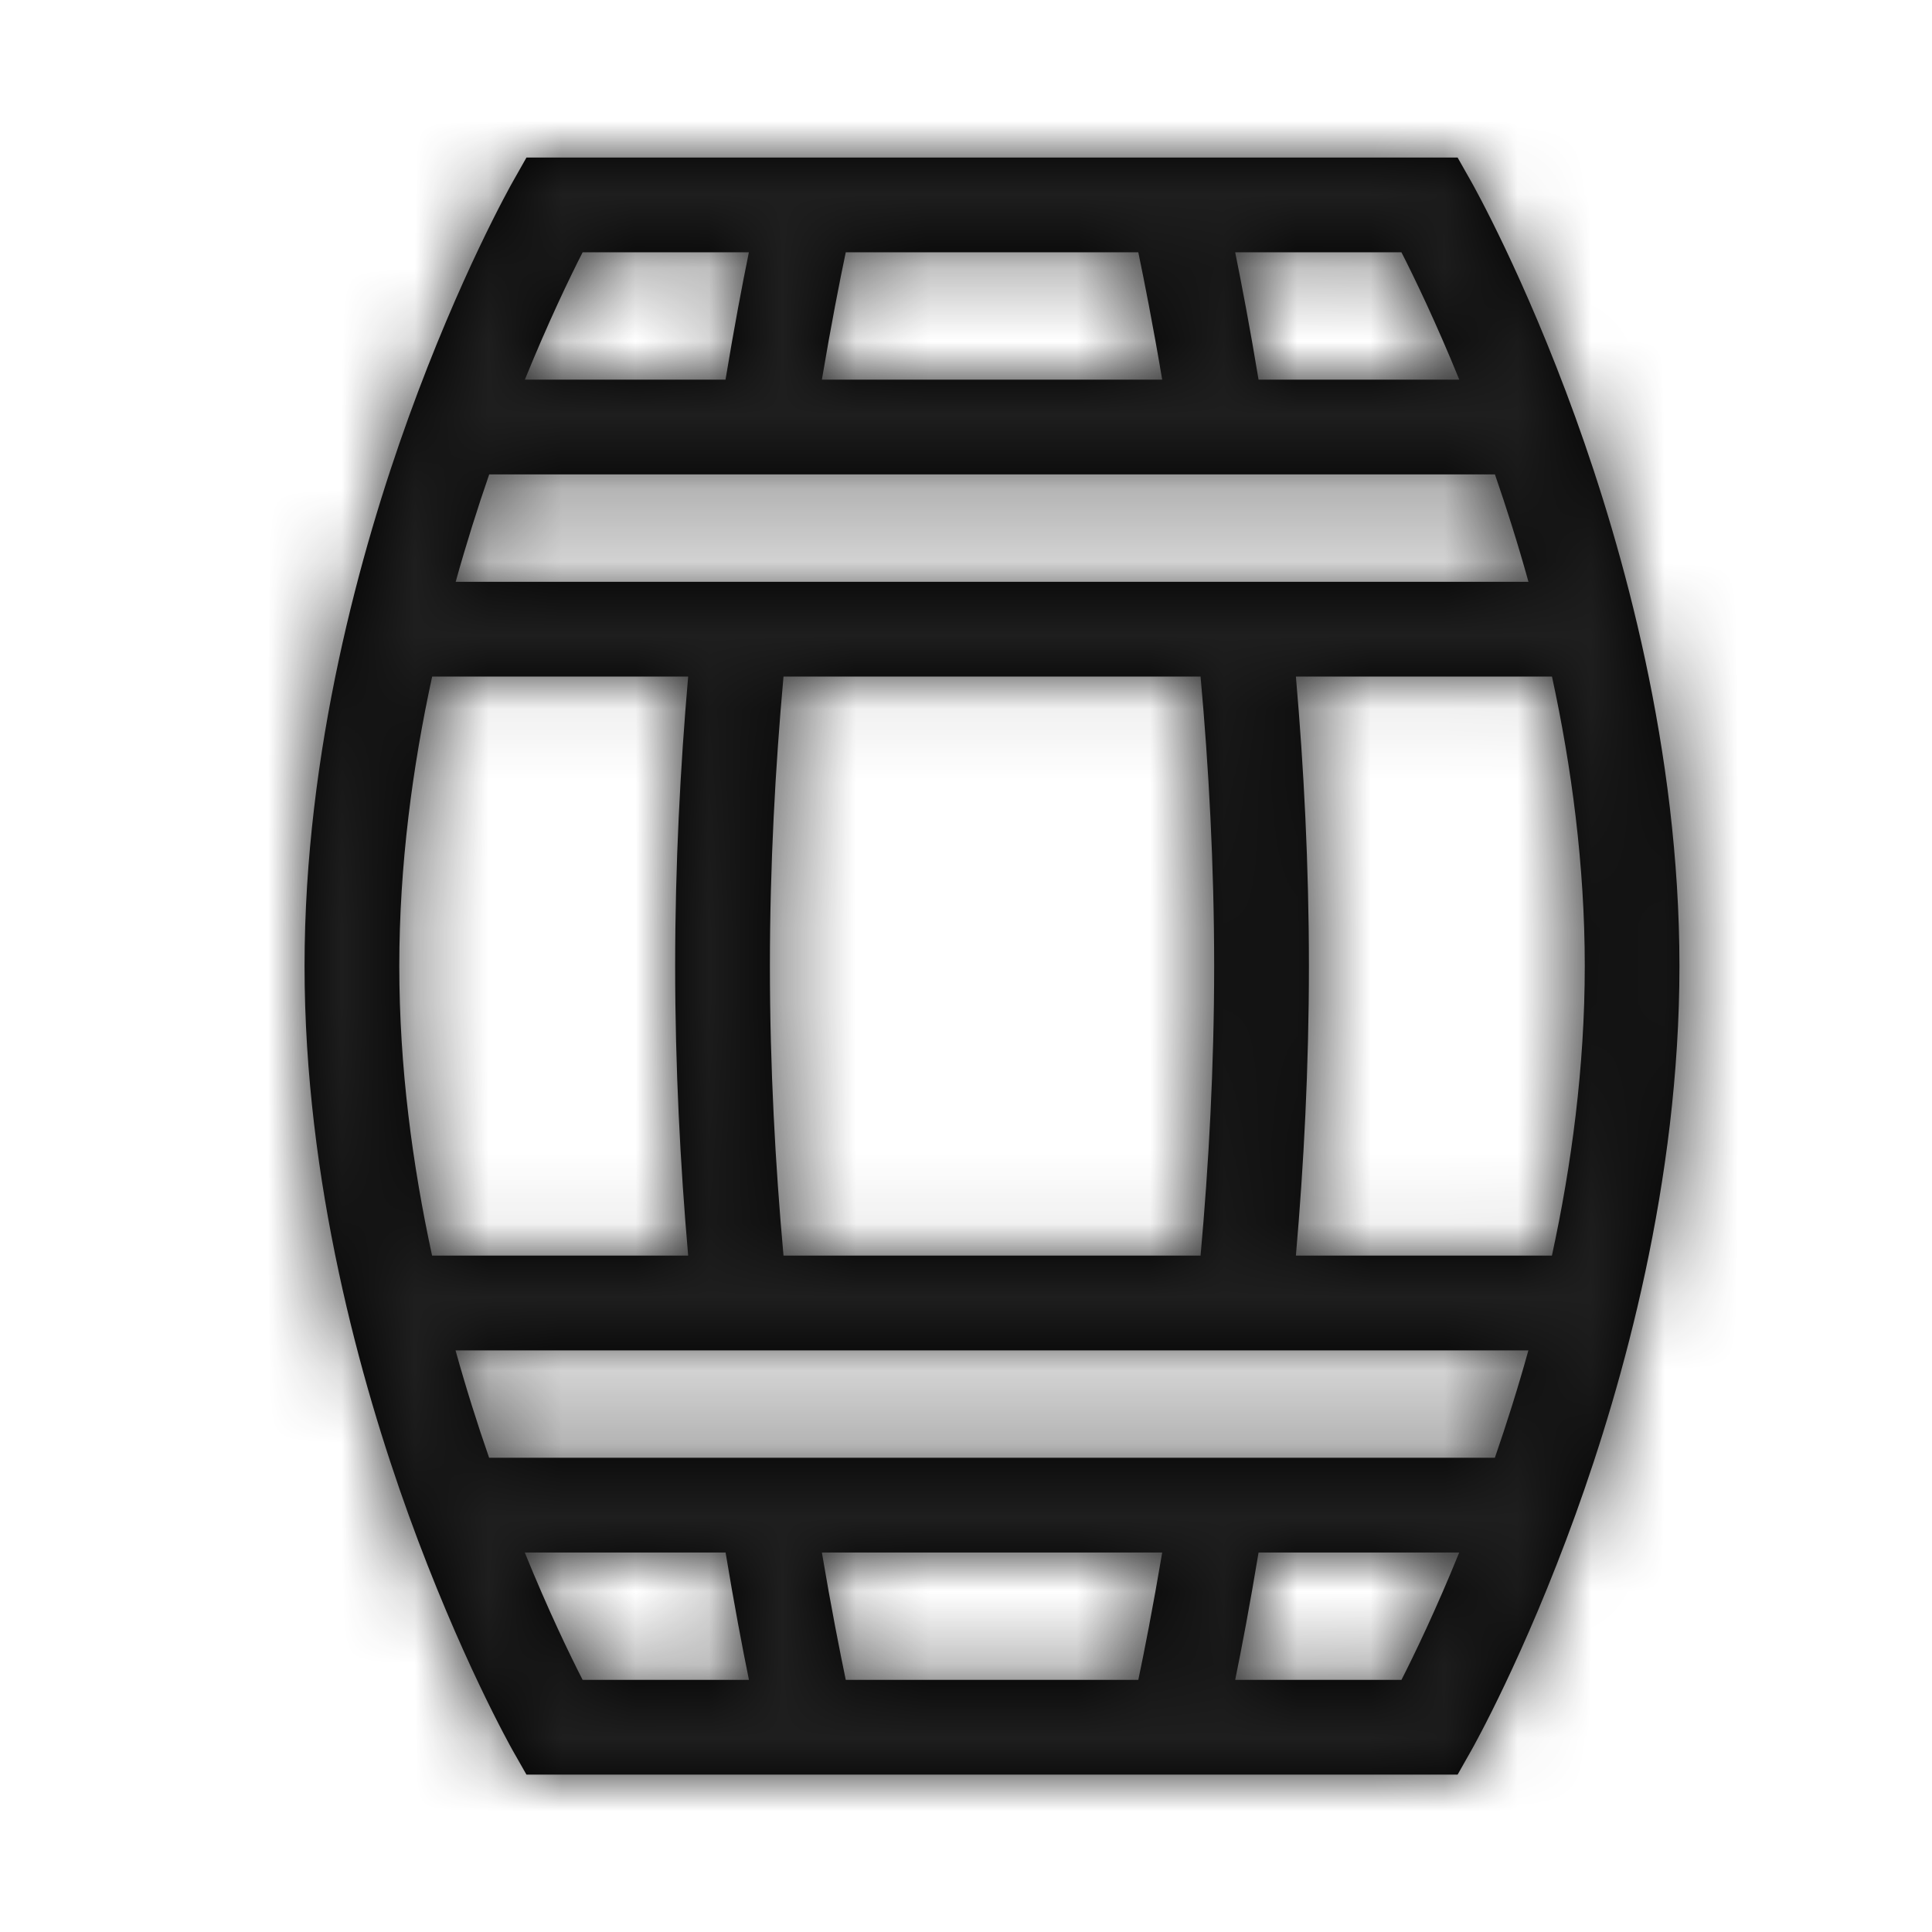 <?xml version="1.0" encoding="UTF-8" standalone="no"?>
<svg
   xmlns:dc="http://purl.org/dc/elements/1.1/"
   xmlns:cc="http://creativecommons.org/ns#"
   xmlns:rdf="http://www.w3.org/1999/02/22-rdf-syntax-ns#"
   xmlns:svg="http://www.w3.org/2000/svg"
   xmlns="http://www.w3.org/2000/svg"
   xmlns:xlink="http://www.w3.org/1999/xlink"
   xmlns:sodipodi="http://sodipodi.sourceforge.net/DTD/sodipodi-0.dtd"
   xmlns:inkscape="http://www.inkscape.org/namespaces/inkscape"
   width="22"
   height="22"
   viewBox="0 0 22 22"
   version="1.1"
   id="svg19"
   sodipodi:docname="barril.svg"
   inkscape:version="0.92.3 (2405546, 2018-03-11)">
  <sodipodi:namedview
     pagecolor="#ffffff"
     bordercolor="#666666"
     borderopacity="1"
     objecttolerance="10"
     gridtolerance="10"
     guidetolerance="10"
     inkscape:pageopacity="0"
     inkscape:pageshadow="2"
     inkscape:window-width="1920"
     inkscape:window-height="1029"
     id="namedview21"
     showgrid="false"
     inkscape:zoom="10.727273"
     inkscape:cx="9.5"
     inkscape:cy="11"
     inkscape:window-x="0"
     inkscape:window-y="25"
     inkscape:window-maximized="1"
     inkscape:current-layer="svg19" />
  <!-- Generator: Sketch 51.3 (57544) - http://www.bohemiancoding.com/sketch -->
  <title
     id="title2">_ICON/barril</title>
  <desc
     id="desc4">Created with Sketch.</desc>
  <defs
     id="defs7">
    <path
       d="M 4.736,8.061 H 8.219 C 8.112,9.289 8.042,10.622 8.042,12 c 0,1.378 0.07,2.711 0.177,3.939 H 4.735 C 4.469,14.712 4.289,13.375 4.289,12 c 0,-1.373 0.18,-2.711 0.447,-3.939 z M 14.668,4.022 h -4.63 c 0.127,-0.753 0.244,-1.348 0.325,-1.733 h 3.98 c 0.08,0.385 0.198,0.98 0.325,1.733 z M 9.331,12 c 0,-1.373 0.074,-2.709 0.185,-3.939 H 15.19 C 15.301,9.291 15.375,10.627 15.375,12 c 0,1.373 -0.074,2.709 -0.185,3.939 H 9.516 C 9.405,14.709 9.331,13.373 9.331,12 Z M 5.512,5.311 H 19.195 c 0.157,0.454 0.312,0.943 0.456,1.461 H 5.056 C 5.2,6.254 5.355,5.765 5.512,5.311 Z M 19.193,18.689 H 5.511 C 5.353,18.235 5.198,17.746 5.054,17.228 H 19.65 c -0.144,0.518 -0.299,1.007 -0.456,1.461 z m 0.776,-2.75 H 16.487 C 16.594,14.711 16.664,13.378 16.664,12 c 0,-1.378 -0.07,-2.711 -0.177,-3.939 h 3.484 C 20.237,9.288 20.417,10.625 20.417,12 c 0,1.373 -0.18,2.711 -0.447,3.939 z M 17.923,2.289 c 0.175,0.343 0.465,0.943 0.787,1.733 H 15.979 C 15.861,3.308 15.748,2.719 15.661,2.289 Z m -8.878,0 C 8.957,2.719 8.845,3.308 8.727,4.022 H 5.997 C 6.319,3.232 6.608,2.632 6.783,2.289 Z M 6.783,21.711 C 6.608,21.368 6.317,20.768 5.996,19.978 h 2.732 c 0.118,0.714 0.23,1.303 0.318,1.733 z m 3.58,0 c -0.08,-0.385 -0.198,-0.98 -0.325,-1.733 h 4.63 c -0.127,0.753 -0.244,1.348 -0.325,1.733 z m 5.298,0 c 0.088,-0.43 0.2,-1.019 0.318,-1.733 h 2.73 c -0.321,0.79 -0.611,1.39 -0.786,1.733 z M 20.292,4.541 C 19.594,2.61 18.901,1.378 18.872,1.327 L 18.687,1 H 6.019 L 5.834,1.327 C 5.805,1.378 5.111,2.61 4.413,4.541 3.769,6.324 3,9.065 3,12 c 0,2.935 0.769,5.676 1.413,7.459 0.698,1.93 1.391,3.162 1.42,3.214 L 6.019,23 H 18.687 l 0.185,-0.327 c 0.029,-0.051 0.722,-1.283 1.42,-3.214 0.645,-1.783 1.413,-4.525 1.413,-7.459 0,-2.935 -0.769,-5.676 -1.413,-7.459 z"
       id="path-1"
       inkscape:connector-curvature="0" />
  </defs>
  <g
     id="library"
     transform="matrix(0.837,0,0,0.837,3.468,1.794)"
     style="fill:none;fill-rule:evenodd;stroke:none;stroke-width:1">
    <g
       id="Styleguide"
       transform="translate(-829,-5197)">
      <g
         id="_ICON/barril"
         transform="translate(826,5196)">
        <rect
           id="Rectangle"
           x="0"
           y="0"
           width="24"
           height="24" />
        <mask
           id="mask-2"
           fill="white">
          <use
             xlink:href="#path-1"
             id="use10"
             x="0"
             y="0"
             width="100%"
             height="100%" />
        </mask>
        <use
           id="Fill-1"
           xlink:href="#path-1"
           style="fill:#000000;fill-rule:evenodd"
           x="0"
           y="0"
           width="100%"
           height="100%" />
        <g
           id="color/black"
           mask="url(#mask-2)"
           style="fill:#1e1e1e;fill-rule:evenodd">
          <rect
             id="Rectangle-8"
             x="0"
             y="0"
             width="24"
             height="24" />
        </g>
      </g>
    </g>
  </g>
</svg>
